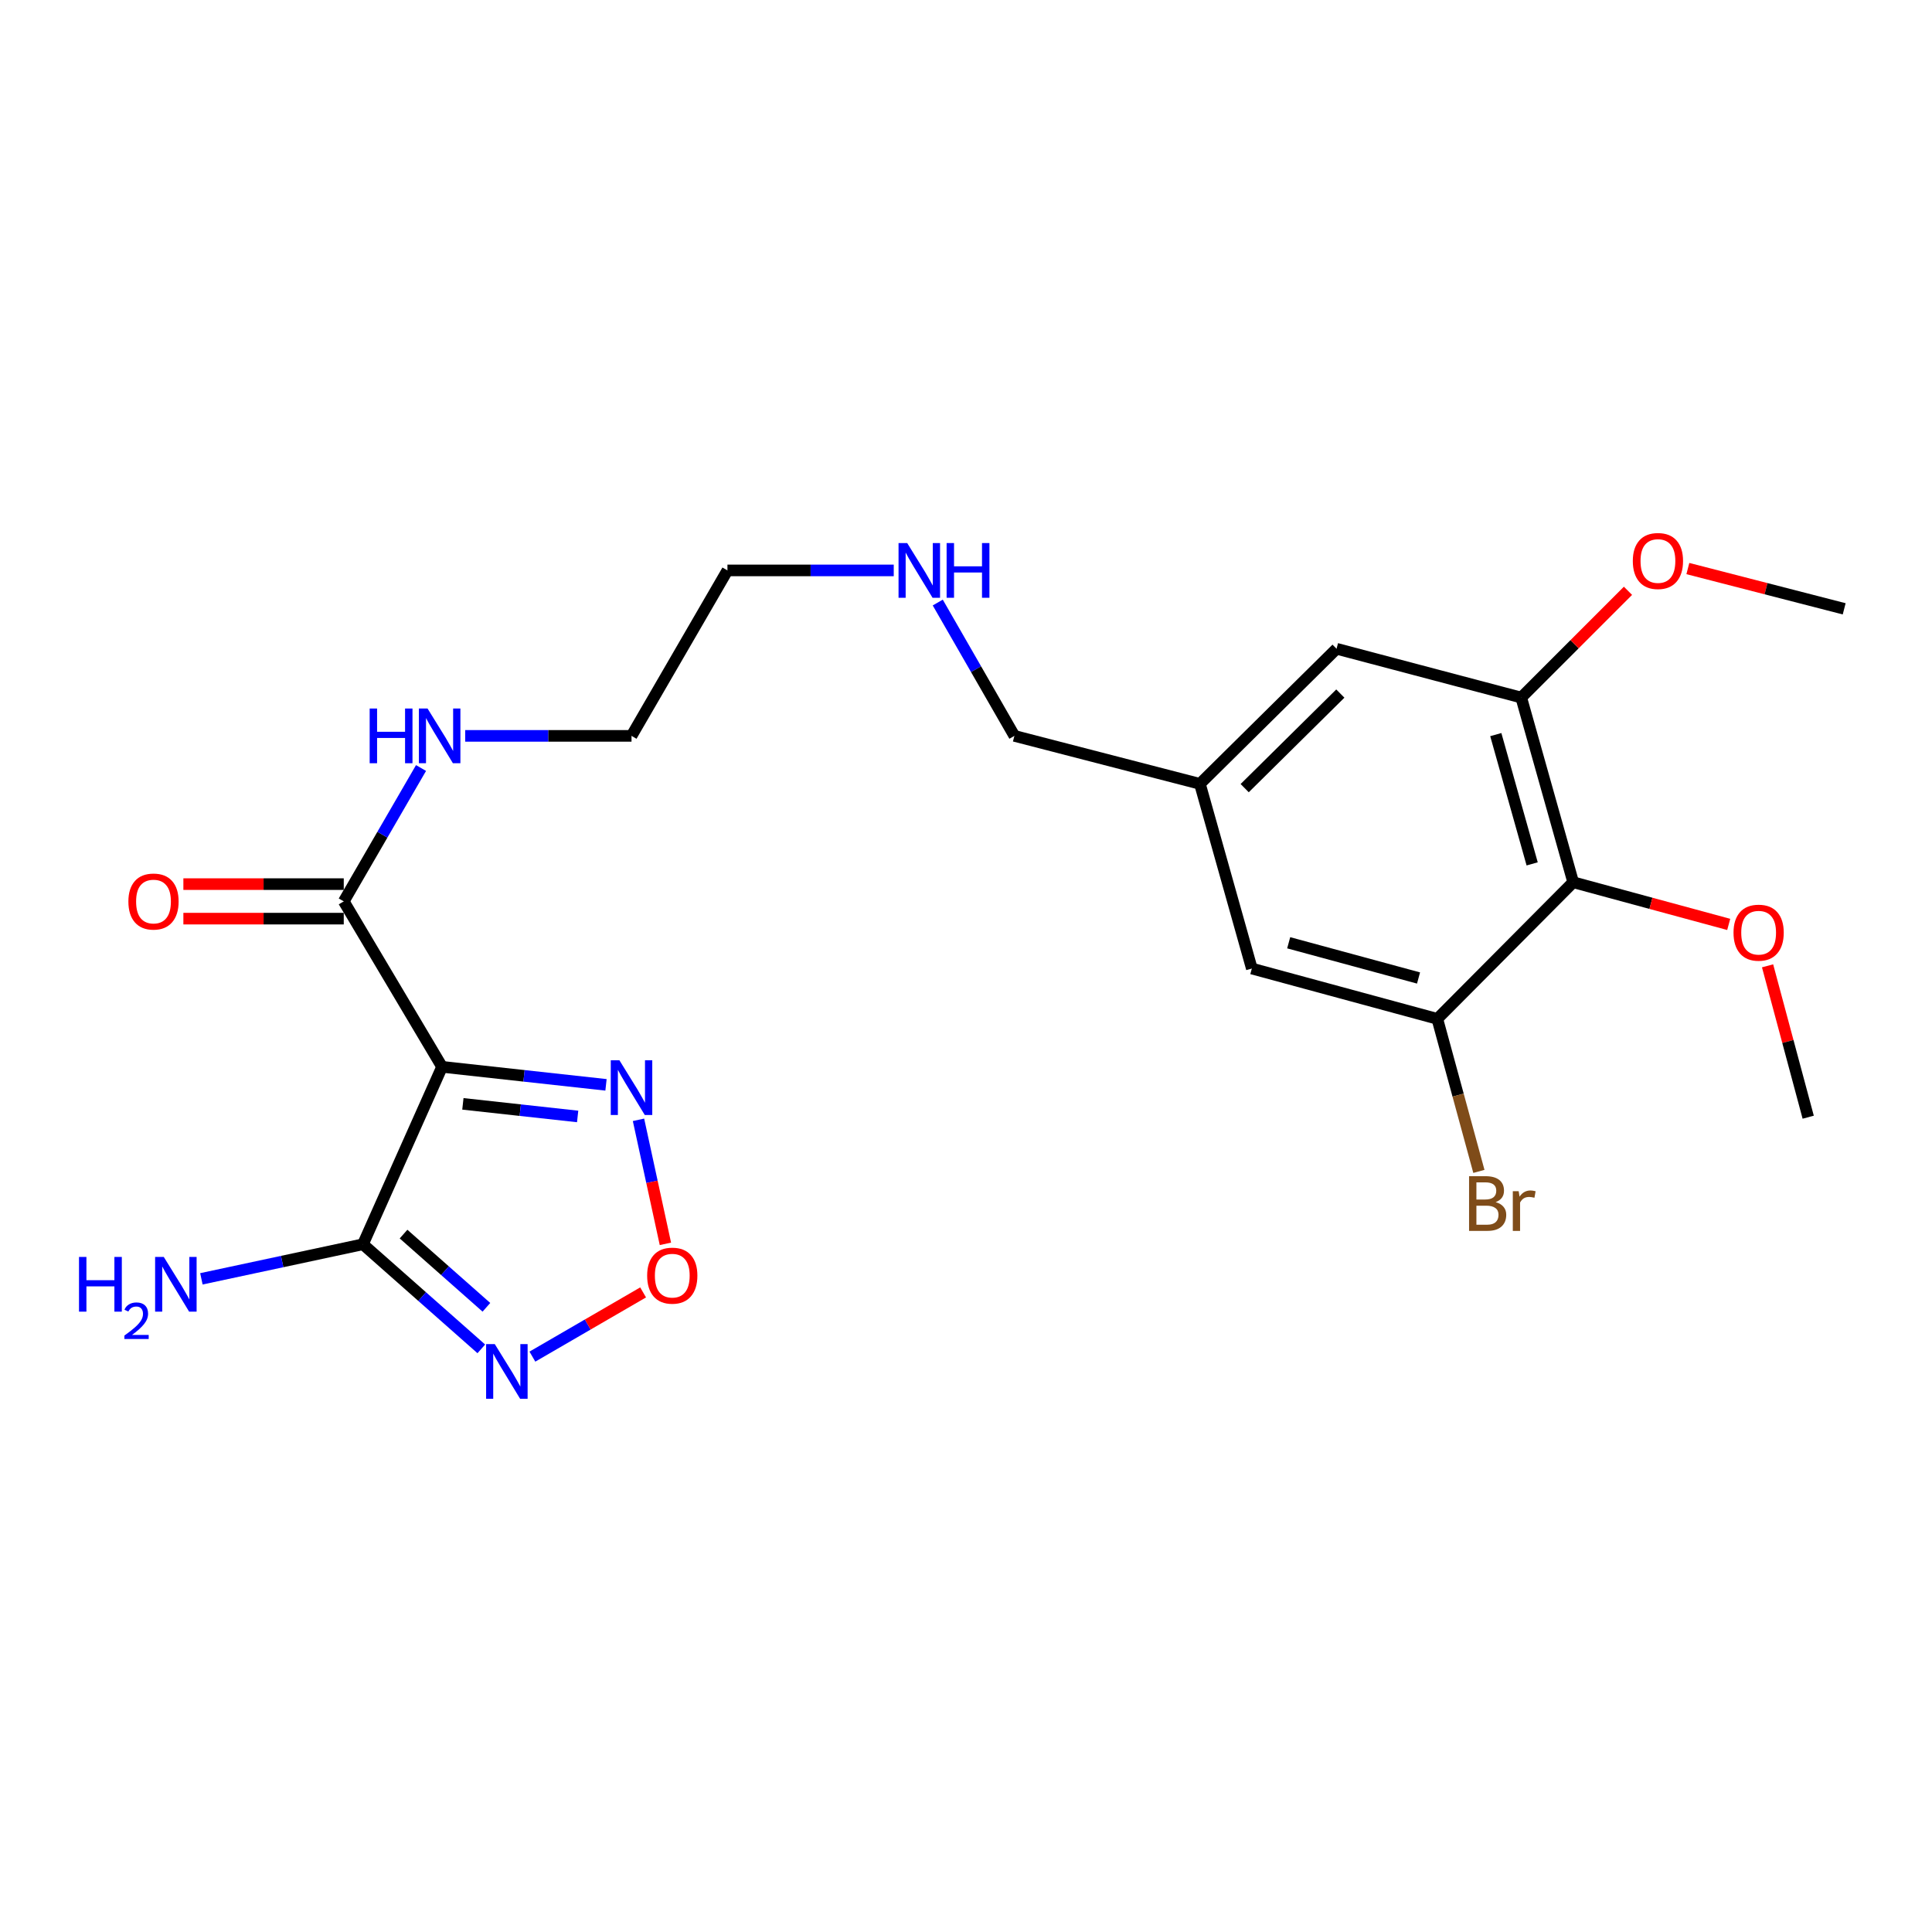 <?xml version='1.0' encoding='iso-8859-1'?>
<svg version='1.1' baseProfile='full'
              xmlns='http://www.w3.org/2000/svg'
                      xmlns:rdkit='http://www.rdkit.org/xml'
                      xmlns:xlink='http://www.w3.org/1999/xlink'
                  xml:space='preserve'
width='1000px' height='1000px' viewBox='0 0 1000 1000'>
<!-- END OF HEADER -->
<rect style='opacity:1.0;fill:#FFFFFF;stroke:none' width='1000' height='1000' x='0' y='0'> </rect>
<path class='bond-0' d='M 228.811,552.195 L 187.856,644.032' style='fill:none;fill-rule:evenodd;stroke:#000000;stroke-width:6px;stroke-linecap:butt;stroke-linejoin:miter;stroke-opacity:1' />
<path class='bond-2' d='M 228.811,552.195 L 271.239,556.855' style='fill:none;fill-rule:evenodd;stroke:#000000;stroke-width:6px;stroke-linecap:butt;stroke-linejoin:miter;stroke-opacity:1' />
<path class='bond-2' d='M 271.239,556.855 L 313.666,561.515' style='fill:none;fill-rule:evenodd;stroke:#0000FF;stroke-width:6px;stroke-linecap:butt;stroke-linejoin:miter;stroke-opacity:1' />
<path class='bond-2' d='M 239.589,571.353 L 269.288,574.615' style='fill:none;fill-rule:evenodd;stroke:#000000;stroke-width:6px;stroke-linecap:butt;stroke-linejoin:miter;stroke-opacity:1' />
<path class='bond-2' d='M 269.288,574.615 L 298.987,577.877' style='fill:none;fill-rule:evenodd;stroke:#0000FF;stroke-width:6px;stroke-linecap:butt;stroke-linejoin:miter;stroke-opacity:1' />
<path class='bond-5' d='M 228.811,552.195 L 177.93,466.552' style='fill:none;fill-rule:evenodd;stroke:#000000;stroke-width:6px;stroke-linecap:butt;stroke-linejoin:miter;stroke-opacity:1' />
<path class='bond-1' d='M 187.856,644.032 L 218.491,671.1' style='fill:none;fill-rule:evenodd;stroke:#000000;stroke-width:6px;stroke-linecap:butt;stroke-linejoin:miter;stroke-opacity:1' />
<path class='bond-1' d='M 218.491,671.1 L 249.127,698.168' style='fill:none;fill-rule:evenodd;stroke:#0000FF;stroke-width:6px;stroke-linecap:butt;stroke-linejoin:miter;stroke-opacity:1' />
<path class='bond-1' d='M 208.877,638.763 L 230.322,657.711' style='fill:none;fill-rule:evenodd;stroke:#000000;stroke-width:6px;stroke-linecap:butt;stroke-linejoin:miter;stroke-opacity:1' />
<path class='bond-1' d='M 230.322,657.711 L 251.766,676.658' style='fill:none;fill-rule:evenodd;stroke:#0000FF;stroke-width:6px;stroke-linecap:butt;stroke-linejoin:miter;stroke-opacity:1' />
<path class='bond-12' d='M 187.856,644.032 L 146.049,652.977' style='fill:none;fill-rule:evenodd;stroke:#000000;stroke-width:6px;stroke-linecap:butt;stroke-linejoin:miter;stroke-opacity:1' />
<path class='bond-12' d='M 146.049,652.977 L 104.241,661.921' style='fill:none;fill-rule:evenodd;stroke:#0000FF;stroke-width:6px;stroke-linecap:butt;stroke-linejoin:miter;stroke-opacity:1' />
<path class='bond-23' d='M 275.566,702.188 L 304.22,685.567' style='fill:none;fill-rule:evenodd;stroke:#0000FF;stroke-width:6px;stroke-linecap:butt;stroke-linejoin:miter;stroke-opacity:1' />
<path class='bond-23' d='M 304.22,685.567 L 332.873,668.947' style='fill:none;fill-rule:evenodd;stroke:#FF0000;stroke-width:6px;stroke-linecap:butt;stroke-linejoin:miter;stroke-opacity:1' />
<path class='bond-3' d='M 330.484,579.612 L 337.448,611.712' style='fill:none;fill-rule:evenodd;stroke:#0000FF;stroke-width:6px;stroke-linecap:butt;stroke-linejoin:miter;stroke-opacity:1' />
<path class='bond-3' d='M 337.448,611.712 L 344.412,643.811' style='fill:none;fill-rule:evenodd;stroke:#FF0000;stroke-width:6px;stroke-linecap:butt;stroke-linejoin:miter;stroke-opacity:1' />
<path class='bond-4' d='M 814.278,456.646 L 787.388,361.056' style='fill:none;fill-rule:evenodd;stroke:#000000;stroke-width:6px;stroke-linecap:butt;stroke-linejoin:miter;stroke-opacity:1' />
<path class='bond-4' d='M 793.045,447.146 L 774.222,380.233' style='fill:none;fill-rule:evenodd;stroke:#000000;stroke-width:6px;stroke-linecap:butt;stroke-linejoin:miter;stroke-opacity:1' />
<path class='bond-15' d='M 814.278,456.646 L 854.528,467.559' style='fill:none;fill-rule:evenodd;stroke:#000000;stroke-width:6px;stroke-linecap:butt;stroke-linejoin:miter;stroke-opacity:1' />
<path class='bond-15' d='M 854.528,467.559 L 894.778,478.473' style='fill:none;fill-rule:evenodd;stroke:#FF0000;stroke-width:6px;stroke-linecap:butt;stroke-linejoin:miter;stroke-opacity:1' />
<path class='bond-24' d='M 814.278,456.646 L 743.951,527.36' style='fill:none;fill-rule:evenodd;stroke:#000000;stroke-width:6px;stroke-linecap:butt;stroke-linejoin:miter;stroke-opacity:1' />
<path class='bond-10' d='M 177.93,457.618 L 136.422,457.618' style='fill:none;fill-rule:evenodd;stroke:#000000;stroke-width:6px;stroke-linecap:butt;stroke-linejoin:miter;stroke-opacity:1' />
<path class='bond-10' d='M 136.422,457.618 L 94.914,457.618' style='fill:none;fill-rule:evenodd;stroke:#FF0000;stroke-width:6px;stroke-linecap:butt;stroke-linejoin:miter;stroke-opacity:1' />
<path class='bond-10' d='M 177.93,475.486 L 136.422,475.486' style='fill:none;fill-rule:evenodd;stroke:#000000;stroke-width:6px;stroke-linecap:butt;stroke-linejoin:miter;stroke-opacity:1' />
<path class='bond-10' d='M 136.422,475.486 L 94.914,475.486' style='fill:none;fill-rule:evenodd;stroke:#FF0000;stroke-width:6px;stroke-linecap:butt;stroke-linejoin:miter;stroke-opacity:1' />
<path class='bond-13' d='M 177.93,466.552 L 197.926,432.038' style='fill:none;fill-rule:evenodd;stroke:#000000;stroke-width:6px;stroke-linecap:butt;stroke-linejoin:miter;stroke-opacity:1' />
<path class='bond-13' d='M 197.926,432.038 L 217.923,397.524' style='fill:none;fill-rule:evenodd;stroke:#0000FF;stroke-width:6px;stroke-linecap:butt;stroke-linejoin:miter;stroke-opacity:1' />
<path class='bond-6' d='M 743.951,527.36 L 647.945,501.313' style='fill:none;fill-rule:evenodd;stroke:#000000;stroke-width:6px;stroke-linecap:butt;stroke-linejoin:miter;stroke-opacity:1' />
<path class='bond-6' d='M 734.229,506.209 L 667.024,487.977' style='fill:none;fill-rule:evenodd;stroke:#000000;stroke-width:6px;stroke-linecap:butt;stroke-linejoin:miter;stroke-opacity:1' />
<path class='bond-14' d='M 743.951,527.36 L 754.712,566.836' style='fill:none;fill-rule:evenodd;stroke:#000000;stroke-width:6px;stroke-linecap:butt;stroke-linejoin:miter;stroke-opacity:1' />
<path class='bond-14' d='M 754.712,566.836 L 765.473,606.312' style='fill:none;fill-rule:evenodd;stroke:#7F4C19;stroke-width:6px;stroke-linecap:butt;stroke-linejoin:miter;stroke-opacity:1' />
<path class='bond-7' d='M 787.388,361.056 L 691.799,335.794' style='fill:none;fill-rule:evenodd;stroke:#000000;stroke-width:6px;stroke-linecap:butt;stroke-linejoin:miter;stroke-opacity:1' />
<path class='bond-16' d='M 787.388,361.056 L 815.014,333.426' style='fill:none;fill-rule:evenodd;stroke:#000000;stroke-width:6px;stroke-linecap:butt;stroke-linejoin:miter;stroke-opacity:1' />
<path class='bond-16' d='M 815.014,333.426 L 842.641,305.796' style='fill:none;fill-rule:evenodd;stroke:#FF0000;stroke-width:6px;stroke-linecap:butt;stroke-linejoin:miter;stroke-opacity:1' />
<path class='bond-8' d='M 647.945,501.313 L 621.075,405.724' style='fill:none;fill-rule:evenodd;stroke:#000000;stroke-width:6px;stroke-linecap:butt;stroke-linejoin:miter;stroke-opacity:1' />
<path class='bond-9' d='M 691.799,335.794 L 621.075,405.724' style='fill:none;fill-rule:evenodd;stroke:#000000;stroke-width:6px;stroke-linecap:butt;stroke-linejoin:miter;stroke-opacity:1' />
<path class='bond-9' d='M 693.753,358.989 L 644.246,407.94' style='fill:none;fill-rule:evenodd;stroke:#000000;stroke-width:6px;stroke-linecap:butt;stroke-linejoin:miter;stroke-opacity:1' />
<path class='bond-11' d='M 621.075,405.724 L 525.049,380.889' style='fill:none;fill-rule:evenodd;stroke:#000000;stroke-width:6px;stroke-linecap:butt;stroke-linejoin:miter;stroke-opacity:1' />
<path class='bond-19' d='M 240.783,380.889 L 283.828,380.889' style='fill:none;fill-rule:evenodd;stroke:#0000FF;stroke-width:6px;stroke-linecap:butt;stroke-linejoin:miter;stroke-opacity:1' />
<path class='bond-19' d='M 283.828,380.889 L 326.872,380.889' style='fill:none;fill-rule:evenodd;stroke:#000000;stroke-width:6px;stroke-linecap:butt;stroke-linejoin:miter;stroke-opacity:1' />
<path class='bond-21' d='M 914.891,499.906 L 925.407,539.084' style='fill:none;fill-rule:evenodd;stroke:#FF0000;stroke-width:6px;stroke-linecap:butt;stroke-linejoin:miter;stroke-opacity:1' />
<path class='bond-21' d='M 925.407,539.084 L 935.924,578.261' style='fill:none;fill-rule:evenodd;stroke:#000000;stroke-width:6px;stroke-linecap:butt;stroke-linejoin:miter;stroke-opacity:1' />
<path class='bond-22' d='M 873.631,294.283 L 914.088,304.705' style='fill:none;fill-rule:evenodd;stroke:#FF0000;stroke-width:6px;stroke-linecap:butt;stroke-linejoin:miter;stroke-opacity:1' />
<path class='bond-22' d='M 914.088,304.705 L 954.545,315.128' style='fill:none;fill-rule:evenodd;stroke:#000000;stroke-width:6px;stroke-linecap:butt;stroke-linejoin:miter;stroke-opacity:1' />
<path class='bond-17' d='M 462.602,295.246 L 419.563,295.246' style='fill:none;fill-rule:evenodd;stroke:#0000FF;stroke-width:6px;stroke-linecap:butt;stroke-linejoin:miter;stroke-opacity:1' />
<path class='bond-17' d='M 419.563,295.246 L 376.523,295.246' style='fill:none;fill-rule:evenodd;stroke:#000000;stroke-width:6px;stroke-linecap:butt;stroke-linejoin:miter;stroke-opacity:1' />
<path class='bond-18' d='M 485.383,311.875 L 505.216,346.382' style='fill:none;fill-rule:evenodd;stroke:#0000FF;stroke-width:6px;stroke-linecap:butt;stroke-linejoin:miter;stroke-opacity:1' />
<path class='bond-18' d='M 505.216,346.382 L 525.049,380.889' style='fill:none;fill-rule:evenodd;stroke:#000000;stroke-width:6px;stroke-linecap:butt;stroke-linejoin:miter;stroke-opacity:1' />
<path class='bond-20' d='M 326.872,380.889 L 376.523,295.246' style='fill:none;fill-rule:evenodd;stroke:#000000;stroke-width:6px;stroke-linecap:butt;stroke-linejoin:miter;stroke-opacity:1' />
<path  class='atom-2' d='M 256.092 695.693
L 265.372 710.693
Q 266.292 712.173, 267.772 714.853
Q 269.252 717.533, 269.332 717.693
L 269.332 695.693
L 273.092 695.693
L 273.092 724.013
L 269.212 724.013
L 259.252 707.613
Q 258.092 705.693, 256.852 703.493
Q 255.652 701.293, 255.292 700.613
L 255.292 724.013
L 251.612 724.013
L 251.612 695.693
L 256.092 695.693
' fill='#0000FF'/>
<path  class='atom-3' d='M 320.612 548.805
L 329.892 563.805
Q 330.812 565.285, 332.292 567.965
Q 333.772 570.645, 333.852 570.805
L 333.852 548.805
L 337.612 548.805
L 337.612 577.125
L 333.732 577.125
L 323.772 560.725
Q 322.612 558.805, 321.372 556.605
Q 320.172 554.405, 319.812 553.725
L 319.812 577.125
L 316.132 577.125
L 316.132 548.805
L 320.612 548.805
' fill='#0000FF'/>
<path  class='atom-4' d='M 334.965 660.272
Q 334.965 653.472, 338.325 649.672
Q 341.685 645.872, 347.965 645.872
Q 354.245 645.872, 357.605 649.672
Q 360.965 653.472, 360.965 660.272
Q 360.965 667.152, 357.565 671.072
Q 354.165 674.952, 347.965 674.952
Q 341.725 674.952, 338.325 671.072
Q 334.965 667.192, 334.965 660.272
M 347.965 671.752
Q 352.285 671.752, 354.605 668.872
Q 356.965 665.952, 356.965 660.272
Q 356.965 654.712, 354.605 651.912
Q 352.285 649.072, 347.965 649.072
Q 343.645 649.072, 341.285 651.872
Q 338.965 654.672, 338.965 660.272
Q 338.965 665.992, 341.285 668.872
Q 343.645 671.752, 347.965 671.752
' fill='#FF0000'/>
<path  class='atom-11' d='M 66.452 466.632
Q 66.452 459.832, 69.812 456.032
Q 73.172 452.232, 79.452 452.232
Q 85.732 452.232, 89.092 456.032
Q 92.452 459.832, 92.452 466.632
Q 92.452 473.512, 89.052 477.432
Q 85.652 481.312, 79.452 481.312
Q 73.212 481.312, 69.812 477.432
Q 66.452 473.552, 66.452 466.632
M 79.452 478.112
Q 83.772 478.112, 86.092 475.232
Q 88.452 472.312, 88.452 466.632
Q 88.452 461.072, 86.092 458.272
Q 83.772 455.432, 79.452 455.432
Q 75.132 455.432, 72.772 458.232
Q 70.452 461.032, 70.452 466.632
Q 70.452 472.352, 72.772 475.232
Q 75.132 478.112, 79.452 478.112
' fill='#FF0000'/>
<path  class='atom-13' d='M 40.893 650.588
L 44.733 650.588
L 44.733 662.628
L 59.213 662.628
L 59.213 650.588
L 63.053 650.588
L 63.053 678.908
L 59.213 678.908
L 59.213 665.828
L 44.733 665.828
L 44.733 678.908
L 40.893 678.908
L 40.893 650.588
' fill='#0000FF'/>
<path  class='atom-13' d='M 64.426 677.915
Q 65.112 676.146, 66.749 675.169
Q 68.386 674.166, 70.656 674.166
Q 73.481 674.166, 75.065 675.697
Q 76.649 677.228, 76.649 679.948
Q 76.649 682.72, 74.59 685.307
Q 72.557 687.894, 68.333 690.956
L 76.966 690.956
L 76.966 693.068
L 64.373 693.068
L 64.373 691.3
Q 67.858 688.818, 69.917 686.97
Q 72.002 685.122, 73.006 683.459
Q 74.009 681.796, 74.009 680.08
Q 74.009 678.284, 73.111 677.281
Q 72.214 676.278, 70.656 676.278
Q 69.151 676.278, 68.148 676.885
Q 67.145 677.492, 66.432 678.839
L 64.426 677.915
' fill='#0000FF'/>
<path  class='atom-13' d='M 84.766 650.588
L 94.046 665.588
Q 94.966 667.068, 96.446 669.748
Q 97.926 672.428, 98.006 672.588
L 98.006 650.588
L 101.766 650.588
L 101.766 678.908
L 97.886 678.908
L 87.926 662.508
Q 86.766 660.588, 85.526 658.388
Q 84.326 656.188, 83.966 655.508
L 83.966 678.908
L 80.286 678.908
L 80.286 650.588
L 84.766 650.588
' fill='#0000FF'/>
<path  class='atom-14' d='M 191.341 366.729
L 195.181 366.729
L 195.181 378.769
L 209.661 378.769
L 209.661 366.729
L 213.501 366.729
L 213.501 395.049
L 209.661 395.049
L 209.661 381.969
L 195.181 381.969
L 195.181 395.049
L 191.341 395.049
L 191.341 366.729
' fill='#0000FF'/>
<path  class='atom-14' d='M 221.301 366.729
L 230.581 381.729
Q 231.501 383.209, 232.981 385.889
Q 234.461 388.569, 234.541 388.729
L 234.541 366.729
L 238.301 366.729
L 238.301 395.049
L 234.421 395.049
L 224.461 378.649
Q 223.301 376.729, 222.061 374.529
Q 220.861 372.329, 220.501 371.649
L 220.501 395.049
L 216.821 395.049
L 216.821 366.729
L 221.301 366.729
' fill='#0000FF'/>
<path  class='atom-15' d='M 774.147 622.229
Q 776.867 622.989, 778.227 624.669
Q 779.627 626.309, 779.627 628.749
Q 779.627 632.669, 777.107 634.909
Q 774.627 637.109, 769.907 637.109
L 760.387 637.109
L 760.387 608.789
L 768.747 608.789
Q 773.587 608.789, 776.027 610.749
Q 778.467 612.709, 778.467 616.309
Q 778.467 620.589, 774.147 622.229
M 764.187 611.989
L 764.187 620.869
L 768.747 620.869
Q 771.547 620.869, 772.987 619.749
Q 774.467 618.589, 774.467 616.309
Q 774.467 611.989, 768.747 611.989
L 764.187 611.989
M 769.907 633.909
Q 772.667 633.909, 774.147 632.589
Q 775.627 631.269, 775.627 628.749
Q 775.627 626.429, 773.987 625.269
Q 772.387 624.069, 769.307 624.069
L 764.187 624.069
L 764.187 633.909
L 769.907 633.909
' fill='#7F4C19'/>
<path  class='atom-15' d='M 786.067 616.549
L 786.507 619.389
Q 788.667 616.189, 792.187 616.189
Q 793.307 616.189, 794.827 616.589
L 794.227 619.949
Q 792.507 619.549, 791.547 619.549
Q 789.867 619.549, 788.747 620.229
Q 787.667 620.869, 786.787 622.429
L 786.787 637.109
L 783.027 637.109
L 783.027 616.549
L 786.067 616.549
' fill='#7F4C19'/>
<path  class='atom-16' d='M 897.265 482.752
Q 897.265 475.952, 900.625 472.152
Q 903.985 468.352, 910.265 468.352
Q 916.545 468.352, 919.905 472.152
Q 923.265 475.952, 923.265 482.752
Q 923.265 489.632, 919.865 493.552
Q 916.465 497.432, 910.265 497.432
Q 904.025 497.432, 900.625 493.552
Q 897.265 489.672, 897.265 482.752
M 910.265 494.232
Q 914.585 494.232, 916.905 491.352
Q 919.265 488.432, 919.265 482.752
Q 919.265 477.192, 916.905 474.392
Q 914.585 471.552, 910.265 471.552
Q 905.945 471.552, 903.585 474.352
Q 901.265 477.152, 901.265 482.752
Q 901.265 488.472, 903.585 491.352
Q 905.945 494.232, 910.265 494.232
' fill='#FF0000'/>
<path  class='atom-17' d='M 845.142 290.372
Q 845.142 283.572, 848.502 279.772
Q 851.862 275.972, 858.142 275.972
Q 864.422 275.972, 867.782 279.772
Q 871.142 283.572, 871.142 290.372
Q 871.142 297.252, 867.742 301.172
Q 864.342 305.052, 858.142 305.052
Q 851.902 305.052, 848.502 301.172
Q 845.142 297.292, 845.142 290.372
M 858.142 301.852
Q 862.462 301.852, 864.782 298.972
Q 867.142 296.052, 867.142 290.372
Q 867.142 284.812, 864.782 282.012
Q 862.462 279.172, 858.142 279.172
Q 853.822 279.172, 851.462 281.972
Q 849.142 284.772, 849.142 290.372
Q 849.142 296.092, 851.462 298.972
Q 853.822 301.852, 858.142 301.852
' fill='#FF0000'/>
<path  class='atom-18' d='M 469.565 281.086
L 478.845 296.086
Q 479.765 297.566, 481.245 300.246
Q 482.725 302.926, 482.805 303.086
L 482.805 281.086
L 486.565 281.086
L 486.565 309.406
L 482.685 309.406
L 472.725 293.006
Q 471.565 291.086, 470.325 288.886
Q 469.125 286.686, 468.765 286.006
L 468.765 309.406
L 465.085 309.406
L 465.085 281.086
L 469.565 281.086
' fill='#0000FF'/>
<path  class='atom-18' d='M 489.965 281.086
L 493.805 281.086
L 493.805 293.126
L 508.285 293.126
L 508.285 281.086
L 512.125 281.086
L 512.125 309.406
L 508.285 309.406
L 508.285 296.326
L 493.805 296.326
L 493.805 309.406
L 489.965 309.406
L 489.965 281.086
' fill='#0000FF'/>
</svg>
